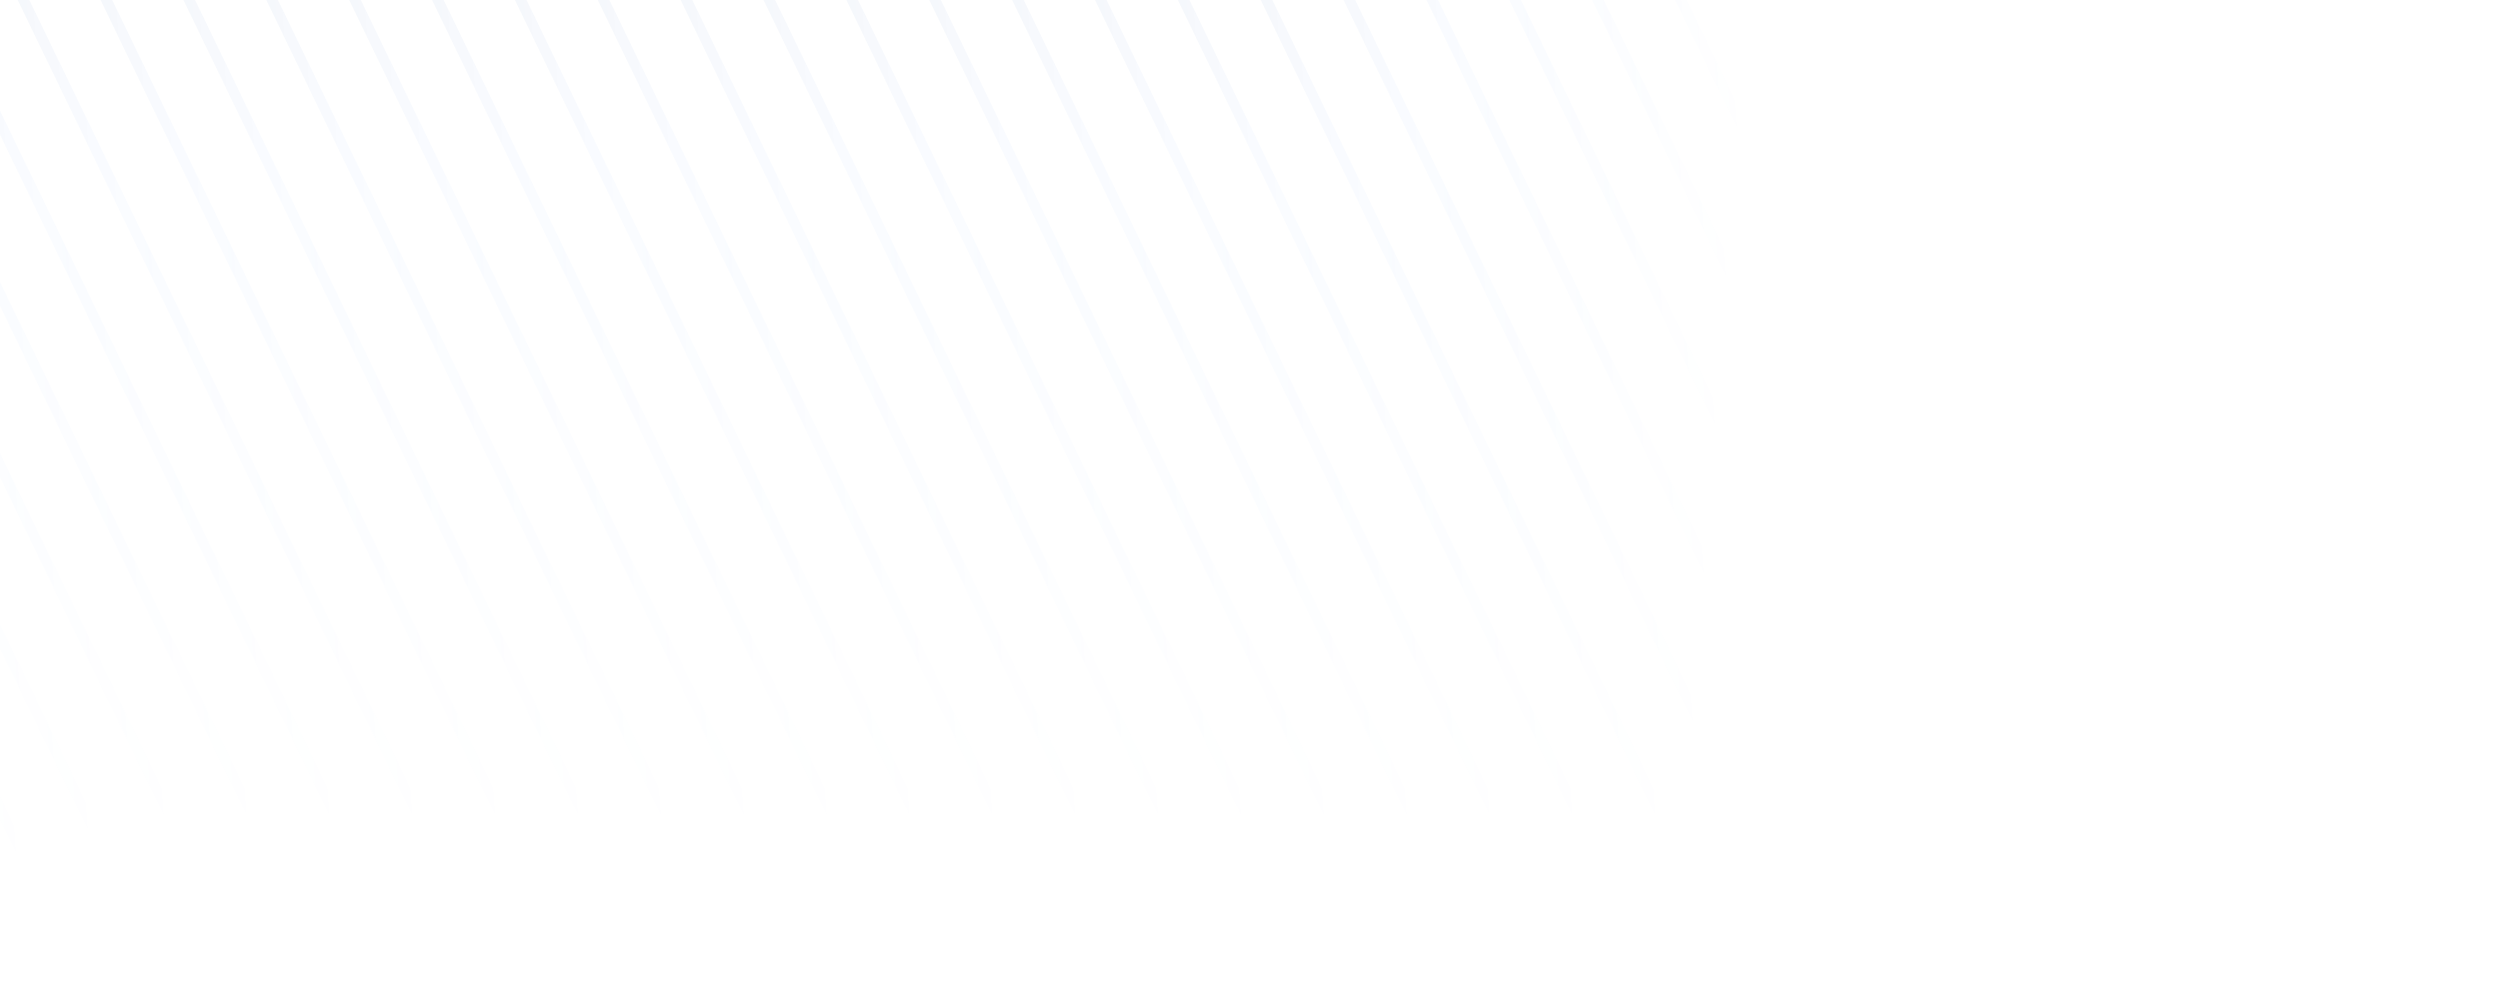 <svg xmlns="http://www.w3.org/2000/svg" width="1680" height="670" viewBox="0 0 1680 670" fill="none"><g opacity="0.1" clip-path="url(#clip0_207_4296)"><path d="M9.725 670H1.94L-356 -69.826V-85.908L9.725 670Z" fill="url(#paint0_linear_207_4296)"></path><path d="M65.416 670H57.631L-356 -184.928V-201.011L65.416 670Z" fill="url(#paint1_linear_207_4296)"></path><path d="M121.1 670H113.315L-356 -300.024V-316.106L121.1 670Z" fill="url(#paint2_linear_207_4296)"></path><path d="M176.79 670H169.005L-334.168 -370H-326.383L176.79 670Z" fill="url(#paint3_linear_207_4296)"></path><path d="M232.475 670H224.69L-278.482 -370H-270.697L232.475 670Z" fill="url(#paint4_linear_207_4296)"></path><path d="M288.165 670H280.38L-222.793 -370H-215.008L288.165 670Z" fill="url(#paint5_linear_207_4296)"></path><path d="M343.85 670H336.065L-167.107 -370H-159.322L343.85 670Z" fill="url(#paint6_linear_207_4296)"></path><path d="M399.54 670H391.755L-111.418 -370H-103.633L399.54 670Z" fill="url(#paint7_linear_207_4296)"></path><path d="M455.225 670H447.44L-55.732 -370H-47.947L455.225 670Z" fill="url(#paint8_linear_207_4296)"></path><path d="M510.917 670H503.132L-0.041 -370H7.744L510.917 670Z" fill="url(#paint9_linear_207_4296)"></path><path d="M566.608 670H558.815L55.643 -370H63.435L566.608 670Z" fill="url(#paint10_linear_207_4296)"></path><path d="M622.292 670H614.507L111.334 -370H119.119L622.292 670Z" fill="url(#paint11_linear_207_4296)"></path><path d="M677.983 670H670.19L167.018 -370H174.81L677.983 670Z" fill="url(#paint12_linear_207_4296)"></path><path d="M733.667 670H725.882L222.709 -370H230.494L733.667 670Z" fill="url(#paint13_linear_207_4296)"></path><path d="M789.358 670H781.565L278.393 -370H286.185L789.358 670Z" fill="url(#paint14_linear_207_4296)"></path><path d="M845.042 670H837.257L334.084 -370H341.869L845.042 670Z" fill="url(#paint15_linear_207_4296)"></path><path d="M900.731 670H892.946L389.773 -370H397.558L900.731 670Z" fill="url(#paint16_linear_207_4296)"></path><path d="M956.417 670H948.632L445.459 -370H453.244L956.417 670Z" fill="url(#paint17_linear_207_4296)"></path><path d="M1012.11 670H1004.32L501.148 -370H508.933L1012.11 670Z" fill="url(#paint18_linear_207_4296)"></path><path d="M1067.79 670H1060.01L556.834 -370H564.619L1067.79 670Z" fill="url(#paint19_linear_207_4296)"></path><path d="M1123.48 670H1115.7L612.523 -370H620.308L1123.48 670Z" fill="url(#paint20_linear_207_4296)"></path><path d="M1179.17 670H1171.38L668.209 -370H675.994L1179.17 670Z" fill="url(#paint21_linear_207_4296)"></path><path d="M1201 600.023V616.106L723.898 -370H731.683L1201 600.023Z" fill="url(#paint22_linear_207_4296)"></path><path d="M1201 484.928V501.011L779.584 -370H787.369L1201 484.928Z" fill="url(#paint23_linear_207_4296)"></path><path d="M1201 369.826V385.908L835.275 -370H843.06L1201 369.826Z" fill="url(#paint24_linear_207_4296)"></path><path d="M1201 254.731V270.813L890.959 -370H898.744L1201 254.731Z" fill="url(#paint25_linear_207_4296)"></path><path d="M1201 139.628V155.711L946.65 -370H954.435L1201 139.628Z" fill="url(#paint26_linear_207_4296)"></path><path d="M1201 24.533V40.615L1002.33 -370H1010.12L1201 24.533Z" fill="url(#paint27_linear_207_4296)"></path></g><defs><linearGradient id="paint0_linear_207_4296" x1="-356" y1="597.626" x2="24.98" y2="571.214" gradientUnits="userSpaceOnUse"><stop stop-color="#001240"></stop><stop offset="0.265" stop-color="#001240" stop-opacity="0.7"></stop><stop offset="0.505" stop-color="#5396FF" stop-opacity="0.35"></stop><stop offset="0.855" stop-color="#5396FF" stop-opacity="0"></stop></linearGradient><linearGradient id="paint1_linear_207_4296" x1="-356" y1="586.605" x2="82.994" y2="556.171" gradientUnits="userSpaceOnUse"><stop stop-color="#001240"></stop><stop offset="0.265" stop-color="#001240" stop-opacity="0.7"></stop><stop offset="0.505" stop-color="#5396FF" stop-opacity="0.35"></stop><stop offset="0.855" stop-color="#5396FF" stop-opacity="0"></stop></linearGradient><linearGradient id="paint2_linear_207_4296" x1="-356" y1="575.586" x2="141" y2="541.13" gradientUnits="userSpaceOnUse"><stop stop-color="#001240"></stop><stop offset="0.265" stop-color="#001240" stop-opacity="0.7"></stop><stop offset="0.505" stop-color="#5396FF" stop-opacity="0.35"></stop><stop offset="0.855" stop-color="#5396FF" stop-opacity="0"></stop></linearGradient><linearGradient id="paint3_linear_207_4296" x1="-334.168" y1="570.426" x2="198.023" y2="532.959" gradientUnits="userSpaceOnUse"><stop stop-color="#001240"></stop><stop offset="0.265" stop-color="#001240" stop-opacity="0.7"></stop><stop offset="0.505" stop-color="#5396FF" stop-opacity="0.35"></stop><stop offset="0.855" stop-color="#5396FF" stop-opacity="0"></stop></linearGradient><linearGradient id="paint4_linear_207_4296" x1="-278.482" y1="570.426" x2="253.708" y2="532.959" gradientUnits="userSpaceOnUse"><stop stop-color="#001240"></stop><stop offset="0.265" stop-color="#001240" stop-opacity="0.7"></stop><stop offset="0.505" stop-color="#5396FF" stop-opacity="0.35"></stop><stop offset="0.855" stop-color="#5396FF" stop-opacity="0"></stop></linearGradient><linearGradient id="paint5_linear_207_4296" x1="-222.793" y1="570.426" x2="309.398" y2="532.959" gradientUnits="userSpaceOnUse"><stop stop-color="#001240"></stop><stop offset="0.265" stop-color="#001240" stop-opacity="0.7"></stop><stop offset="0.505" stop-color="#5396FF" stop-opacity="0.35"></stop><stop offset="0.855" stop-color="#5396FF" stop-opacity="0"></stop></linearGradient><linearGradient id="paint6_linear_207_4296" x1="-167.107" y1="570.426" x2="365.083" y2="532.959" gradientUnits="userSpaceOnUse"><stop stop-color="#001240"></stop><stop offset="0.265" stop-color="#001240" stop-opacity="0.7"></stop><stop offset="0.505" stop-color="#5396FF" stop-opacity="0.35"></stop><stop offset="0.855" stop-color="#5396FF" stop-opacity="0"></stop></linearGradient><linearGradient id="paint7_linear_207_4296" x1="-111.418" y1="570.426" x2="420.773" y2="532.959" gradientUnits="userSpaceOnUse"><stop stop-color="#001240"></stop><stop offset="0.265" stop-color="#001240" stop-opacity="0.7"></stop><stop offset="0.505" stop-color="#5396FF" stop-opacity="0.35"></stop><stop offset="0.855" stop-color="#5396FF" stop-opacity="0"></stop></linearGradient><linearGradient id="paint8_linear_207_4296" x1="-55.732" y1="570.426" x2="476.458" y2="532.959" gradientUnits="userSpaceOnUse"><stop stop-color="#001240"></stop><stop offset="0.265" stop-color="#001240" stop-opacity="0.7"></stop><stop offset="0.505" stop-color="#5396FF" stop-opacity="0.35"></stop><stop offset="0.855" stop-color="#5396FF" stop-opacity="0"></stop></linearGradient><linearGradient id="paint9_linear_207_4296" x1="-0.041" y1="570.426" x2="532.15" y2="532.959" gradientUnits="userSpaceOnUse"><stop stop-color="#001240"></stop><stop offset="0.265" stop-color="#001240" stop-opacity="0.7"></stop><stop offset="0.505" stop-color="#5396FF" stop-opacity="0.35"></stop><stop offset="0.855" stop-color="#5396FF" stop-opacity="0"></stop></linearGradient><linearGradient id="paint10_linear_207_4296" x1="55.643" y1="570.426" x2="587.841" y2="532.958" gradientUnits="userSpaceOnUse"><stop stop-color="#001240"></stop><stop offset="0.265" stop-color="#001240" stop-opacity="0.7"></stop><stop offset="0.505" stop-color="#5396FF" stop-opacity="0.35"></stop><stop offset="0.855" stop-color="#5396FF" stop-opacity="0"></stop></linearGradient><linearGradient id="paint11_linear_207_4296" x1="111.334" y1="570.426" x2="643.525" y2="532.959" gradientUnits="userSpaceOnUse"><stop stop-color="#001240"></stop><stop offset="0.265" stop-color="#001240" stop-opacity="0.7"></stop><stop offset="0.505" stop-color="#5396FF" stop-opacity="0.35"></stop><stop offset="0.855" stop-color="#5396FF" stop-opacity="0"></stop></linearGradient><linearGradient id="paint12_linear_207_4296" x1="167.018" y1="570.426" x2="699.216" y2="532.958" gradientUnits="userSpaceOnUse"><stop stop-color="#001240"></stop><stop offset="0.265" stop-color="#001240" stop-opacity="0.7"></stop><stop offset="0.505" stop-color="#5396FF" stop-opacity="0.35"></stop><stop offset="0.855" stop-color="#5396FF" stop-opacity="0"></stop></linearGradient><linearGradient id="paint13_linear_207_4296" x1="222.709" y1="570.426" x2="754.9" y2="532.959" gradientUnits="userSpaceOnUse"><stop stop-color="#001240"></stop><stop offset="0.265" stop-color="#001240" stop-opacity="0.7"></stop><stop offset="0.505" stop-color="#5396FF" stop-opacity="0.35"></stop><stop offset="0.855" stop-color="#5396FF" stop-opacity="0"></stop></linearGradient><linearGradient id="paint14_linear_207_4296" x1="278.393" y1="570.426" x2="810.591" y2="532.958" gradientUnits="userSpaceOnUse"><stop stop-color="#001240"></stop><stop offset="0.265" stop-color="#001240" stop-opacity="0.7"></stop><stop offset="0.505" stop-color="#5396FF" stop-opacity="0.35"></stop><stop offset="0.855" stop-color="#5396FF" stop-opacity="0"></stop></linearGradient><linearGradient id="paint15_linear_207_4296" x1="334.084" y1="570.426" x2="866.275" y2="532.959" gradientUnits="userSpaceOnUse"><stop stop-color="#001240"></stop><stop offset="0.265" stop-color="#001240" stop-opacity="0.7"></stop><stop offset="0.505" stop-color="#5396FF" stop-opacity="0.35"></stop><stop offset="0.855" stop-color="#5396FF" stop-opacity="0"></stop></linearGradient><linearGradient id="paint16_linear_207_4296" x1="389.773" y1="570.426" x2="921.964" y2="532.959" gradientUnits="userSpaceOnUse"><stop stop-color="#001240"></stop><stop offset="0.265" stop-color="#001240" stop-opacity="0.7"></stop><stop offset="0.505" stop-color="#5396FF" stop-opacity="0.35"></stop><stop offset="0.855" stop-color="#5396FF" stop-opacity="0"></stop></linearGradient><linearGradient id="paint17_linear_207_4296" x1="445.459" y1="570.426" x2="977.65" y2="532.959" gradientUnits="userSpaceOnUse"><stop stop-color="#001240"></stop><stop offset="0.265" stop-color="#001240" stop-opacity="0.7"></stop><stop offset="0.505" stop-color="#5396FF" stop-opacity="0.35"></stop><stop offset="0.855" stop-color="#5396FF" stop-opacity="0"></stop></linearGradient><linearGradient id="paint18_linear_207_4296" x1="501.148" y1="570.426" x2="1033.34" y2="532.959" gradientUnits="userSpaceOnUse"><stop stop-color="#001240"></stop><stop offset="0.265" stop-color="#001240" stop-opacity="0.7"></stop><stop offset="0.505" stop-color="#5396FF" stop-opacity="0.35"></stop><stop offset="0.855" stop-color="#5396FF" stop-opacity="0"></stop></linearGradient><linearGradient id="paint19_linear_207_4296" x1="556.834" y1="570.426" x2="1089.02" y2="532.959" gradientUnits="userSpaceOnUse"><stop stop-color="#001240"></stop><stop offset="0.265" stop-color="#001240" stop-opacity="0.7"></stop><stop offset="0.505" stop-color="#5396FF" stop-opacity="0.35"></stop><stop offset="0.855" stop-color="#5396FF" stop-opacity="0"></stop></linearGradient><linearGradient id="paint20_linear_207_4296" x1="612.523" y1="570.426" x2="1144.71" y2="532.959" gradientUnits="userSpaceOnUse"><stop stop-color="#001240"></stop><stop offset="0.265" stop-color="#001240" stop-opacity="0.7"></stop><stop offset="0.505" stop-color="#5396FF" stop-opacity="0.35"></stop><stop offset="0.855" stop-color="#5396FF" stop-opacity="0"></stop></linearGradient><linearGradient id="paint21_linear_207_4296" x1="668.209" y1="570.426" x2="1200.4" y2="532.959" gradientUnits="userSpaceOnUse"><stop stop-color="#001240"></stop><stop offset="0.265" stop-color="#001240" stop-opacity="0.7"></stop><stop offset="0.505" stop-color="#5396FF" stop-opacity="0.35"></stop><stop offset="0.855" stop-color="#5396FF" stop-opacity="0"></stop></linearGradient><linearGradient id="paint22_linear_207_4296" x1="723.898" y1="521.692" x2="1220.9" y2="487.236" gradientUnits="userSpaceOnUse"><stop stop-color="#001240"></stop><stop offset="0.265" stop-color="#001240" stop-opacity="0.7"></stop><stop offset="0.505" stop-color="#5396FF" stop-opacity="0.35"></stop><stop offset="0.855" stop-color="#5396FF" stop-opacity="0"></stop></linearGradient><linearGradient id="paint23_linear_207_4296" x1="779.584" y1="417.616" x2="1218.58" y2="387.182" gradientUnits="userSpaceOnUse"><stop stop-color="#001240"></stop><stop offset="0.265" stop-color="#001240" stop-opacity="0.7"></stop><stop offset="0.505" stop-color="#5396FF" stop-opacity="0.35"></stop><stop offset="0.855" stop-color="#5396FF" stop-opacity="0"></stop></linearGradient><linearGradient id="paint24_linear_207_4296" x1="835.275" y1="313.534" x2="1216.26" y2="287.122" gradientUnits="userSpaceOnUse"><stop stop-color="#001240"></stop><stop offset="0.265" stop-color="#001240" stop-opacity="0.7"></stop><stop offset="0.505" stop-color="#5396FF" stop-opacity="0.35"></stop><stop offset="0.855" stop-color="#5396FF" stop-opacity="0"></stop></linearGradient><linearGradient id="paint25_linear_207_4296" x1="890.959" y1="209.459" x2="1213.93" y2="187.068" gradientUnits="userSpaceOnUse"><stop stop-color="#001240"></stop><stop offset="0.265" stop-color="#001240" stop-opacity="0.7"></stop><stop offset="0.505" stop-color="#5396FF" stop-opacity="0.35"></stop><stop offset="0.855" stop-color="#5396FF" stop-opacity="0"></stop></linearGradient><linearGradient id="paint26_linear_207_4296" x1="946.65" y1="105.377" x2="1211.61" y2="87.008" gradientUnits="userSpaceOnUse"><stop stop-color="#001240"></stop><stop offset="0.265" stop-color="#001240" stop-opacity="0.7"></stop><stop offset="0.505" stop-color="#5396FF" stop-opacity="0.35"></stop><stop offset="0.855" stop-color="#5396FF" stop-opacity="0"></stop></linearGradient><linearGradient id="paint27_linear_207_4296" x1="1002.33" y1="1.301" x2="1209.29" y2="-13.046" gradientUnits="userSpaceOnUse"><stop stop-color="#001240"></stop><stop offset="0.265" stop-color="#001240" stop-opacity="0.7"></stop><stop offset="0.505" stop-color="#5396FF" stop-opacity="0.35"></stop><stop offset="0.855" stop-color="#5396FF" stop-opacity="0"></stop></linearGradient><clipPath id="clip0_207_4296"><rect width="1680" height="670" fill="white"></rect></clipPath></defs></svg>